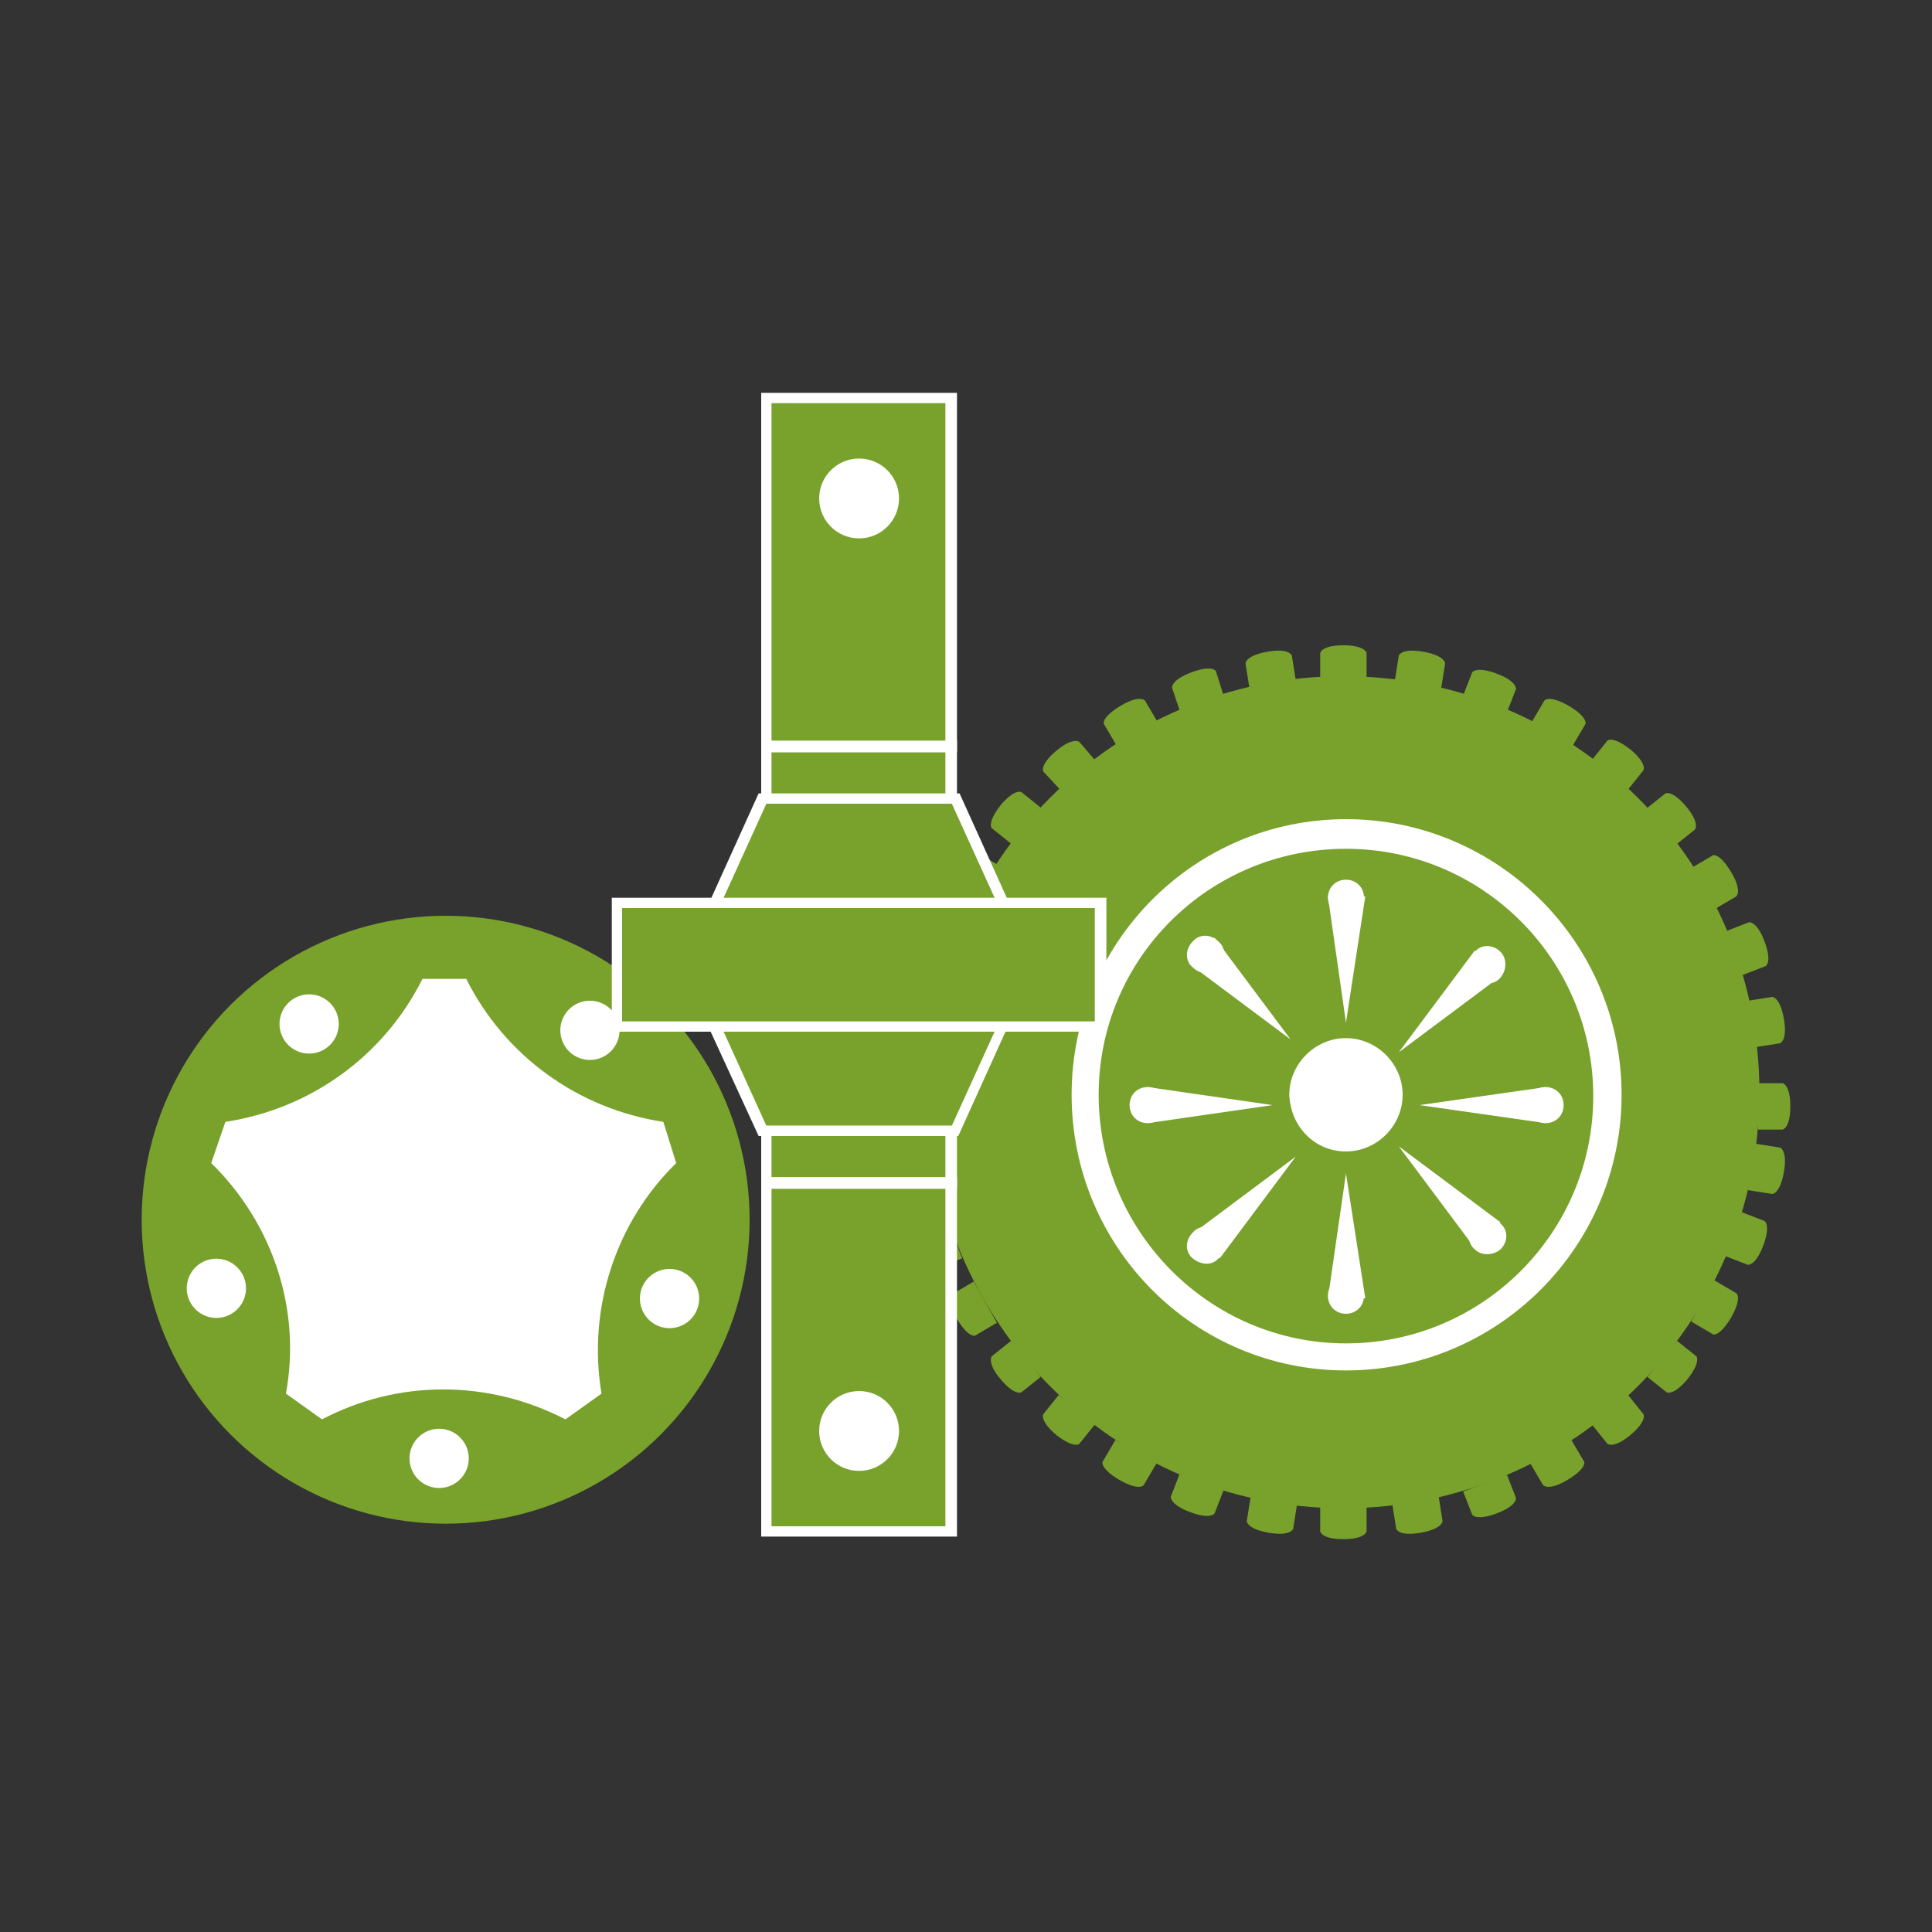 <svg id="Ebene_1" xmlns="http://www.w3.org/2000/svg" viewBox="0 0 150 150"><rect x="0" y="0" width="150" height="150" fill="#333333" stroke="none"/><style>.st0{fill:#183a68}.st1{fill:#78a22b}.st2{fill:#636362}.st3{fill:#a2a2a2}.st4{fill:#ffc000}.st5{fill:#cf0000}.st6{clip-path:url(/web/20240327064907im_/https://lankhorst.de/#SVGID_2_)}.st7{fill:#006}.st8{fill:#fff}.st9{fill:#be0000}.st10{fill:#6dab20}.st11{fill:#78a22b}.st12{fill:#d16234}.st13{fill:#288adc}.st14{fill:none;stroke:#102445;stroke-miterlimit:10}.st15{fill:#3d5a98}</style><path class="st11" d="M104.3 117.1c17.8 0 32.3-14.4 32.3-32.3s-14.4-32.3-32.3-32.3S72.1 67 72.1 84.8s14.4 32.3 32.2 32.3"></path><path class="st11" d="M136.5 84.1h1.9s.6.1.6 1.8-.6 1.8-.6 1.8h-1.9v-3.6zM102.5 52.6v-1.9s.1-.6 1.8-.6 1.8.6 1.8.6v1.9h-3.6zM106.1 117v1.9s-.1.6-1.8.6-1.8-.6-1.8-.6V117h3.6zM97 53.4l-.3-1.9s0-.6 1.7-.9c1.7-.3 1.9.3 1.9.3l.3 1.9-3.6.6zM111.7 116.2l.3 1.9s0 .6-1.7.9c-1.7.3-1.9-.3-1.9-.3l-.3-1.9 3.6-.6zM72.9 92.4l-1.9.3s-.6 0-.9-1.7c-.3-1.7.3-1.9.3-1.9l1.9-.3.6 3.6zM135.7 77.7l1.9-.3s.6 0 .9 1.7c.3 1.7-.3 1.9-.3 1.9l-1.9.3-.6-3.6zM91.6 55.2l-.6-1.8s-.1-.6 1.5-1.2 1.9-.1 1.9-.1L95 54l-3.4 1.2zM117 114.5l.7 1.8s.1.6-1.5 1.2-1.9.1-1.9.1l-.7-1.8 3.4-1.3zM74.7 97.7l-1.8.7s-.6.1-1.2-1.5-.1-1.9-.1-1.9l1.8-.7 1.3 3.4zM134 72.3l1.8-.7s.6-.1 1.2 1.5.1 1.9.1 1.9l-1.8.7-1.3-3.4zM86.7 57.9l-1-1.7s-.2-.5 1.3-1.4c1.5-.9 1.9-.4 1.9-.4l1 1.7-3.2 1.8zM122 111.8l1 1.7s.2.5-1.3 1.4c-1.5.9-1.9.4-1.9.4l-1-1.7 3.2-1.8zM77.4 102.7l-1.7 1s-.5.2-1.4-1.3c-.9-1.5-.4-1.9-.4-1.9l1.7-1 1.8 3.2zM131.3 67.4l1.7-1s.5-.2 1.4 1.3c.9 1.5.4 1.9.4 1.9l-1.7 1-1.8-3.2zM82.3 61.3L81 59.9s-.3-.5 1-1.6 1.8-.7 1.8-.7L85 59l-2.7 2.3zM126.4 108.3l1.2 1.5s.3.5-1 1.6-1.8.7-1.8.7l-1.2-1.5 2.8-2.3zM80.8 106.9l-1.5 1.2s-.5.3-1.6-1-.7-1.8-.7-1.8l1.5-1.2 2.3 2.8zM127.8 62.8l1.5-1.2s.5-.3 1.6 1 .7 1.8.7 1.8l-1.5 1.2-2.3-2.8zM78.5 65.5L77 64.3s-.4-.4.7-1.8c1.1-1.3 1.6-1 1.6-1l1.5 1.2-2.3 2.8zM130.2 104.1l1.5 1.2s.4.4-.7 1.8c-1.1 1.3-1.6 1-1.6 1l-1.5-1.2 2.3-2.8zM85 110.6l-1.2 1.5s-.4.4-1.8-.7c-1.3-1.1-1-1.6-1-1.6l1.2-1.5 2.8 2.3zM123.6 59l1.2-1.5s.4-.4 1.8.7c1.3 1.1 1 1.6 1 1.6l-1.2 1.5-2.8-2.3zM75.6 70.3l-1.7-1s-.5-.3.4-1.9c.9-1.5 1.4-1.3 1.4-1.3l1.7 1-1.8 3.2zM133.1 99.4l1.7 1s.5.3-.4 1.9c-.9 1.5-1.4 1.3-1.4 1.3l-1.7-1 1.8-3.2zM89.8 113.6l-1 1.7s-.3.5-1.9-.4c-1.5-.9-1.3-1.4-1.3-1.4l1-1.7 3.2 1.8zM118.9 56.1l1-1.7s.3-.5 1.9.4c1.5.9 1.3 1.4 1.3 1.4l-1 1.7-3.2-1.8zM73.5 75.5l-1.8-.7s-.5-.3.1-1.9c.6-1.6 1.2-1.5 1.2-1.5l1.8.7-1.3 3.4zM135.2 94.1l1.8.7s.5.3-.1 1.9c-.6 1.6-1.2 1.5-1.2 1.5l-1.8-.7 1.3-3.4zM95 115.7l-.7 1.8s-.3.5-1.9-.1c-1.6-.6-1.5-1.2-1.5-1.2l.7-1.8 3.4 1.3zM113.6 54l.7-1.8s.3-.5 1.9.1c1.6.6 1.5 1.2 1.5 1.2l-.7 1.8-3.4-1.3zM72.3 81.2l-1.9-.3s-.6-.2-.3-1.9.9-1.7.9-1.7l1.9.3-.6 3.6zM136.3 88.8l1.9.3s.6.2.3 1.9-.9 1.7-.9 1.7l-1.9-.3.6-3.6zM100.7 116.8l-.3 1.9s-.2.6-1.9.3-1.7-.9-1.7-.9l.3-1.9 3.6.6zM108.3 52.8l.3-1.9s.2-.6 1.9-.3 1.7.9 1.7.9l-.3 1.9-3.6-.6zM72.1 87.7h-1.9s-.6-.1-.6-1.8.6-1.8.6-1.8h1.9v3.6z"></path><path class="st8" d="M104.5 106.4c11.8 0 21.4-9.6 21.4-21.4s-9.6-21.4-21.4-21.4S83.2 73.2 83.2 85s9.5 21.4 21.3 21.4"></path><path class="st11" d="M104.5 104.3c10.6 0 19.2-8.6 19.2-19.2s-8.6-19.2-19.2-19.2S85.3 74.4 85.3 85c0 10.6 8.6 19.3 19.2 19.3"></path><path class="st8" d="M104.5 89.4c2.4 0 4.4-2 4.4-4.4 0-2.4-2-4.4-4.4-4.4s-4.4 2-4.4 4.4c.1 2.5 2 4.4 4.4 4.4M104.5 71.1c.8 0 1.4-.6 1.4-1.4 0-.8-.6-1.4-1.4-1.4s-1.4.6-1.4 1.4c0 .7.6 1.4 1.4 1.4M90.5 85.8c0-.8-.6-1.4-1.4-1.4s-1.4.6-1.4 1.4.6 1.4 1.4 1.4 1.4-.6 1.4-1.4M94.6 75.1c.6-.6.6-1.5 0-2-.6-.6-1.5-.6-2 0-.6.6-.6 1.5 0 2 .6.6 1.5.6 2 0M94.6 95.7c-.6-.6-1.5-.6-2 0-.6.6-.6 1.5 0 2s1.5.6 2 0c.6-.5.6-1.4 0-2M104.5 102c.8 0 1.4-.6 1.4-1.4s-.6-1.4-1.4-1.4-1.4.6-1.4 1.4.6 1.4 1.4 1.4M121.4 85.8c0-.8-.6-1.4-1.4-1.4s-1.4.6-1.4 1.4.6 1.4 1.4 1.4 1.4-.6 1.4-1.4M116.5 97c.6-.6.6-1.5 0-2-.6-.6-1.5-.6-2 0-.6.6-.6 1.5 0 2 .5.5 1.4.5 2 0M116.5 73.9c-.6-.6-1.5-.6-2 0-.6.6-.6 1.5 0 2 .6.6 1.5.6 2 0s.5-1.5 0-2"></path><path class="st8" d="M103.1 69.6l1.4 9.8 1.5-9.8zM120 84.4l-9.8 1.4 9.8 1.4zM89.1 87.2l9.7-1.4-9.7-1.4zM106 100.8l-1.5-9.7-1.4 9.7zM94.7 97.7l5.9-7.9-7.9 5.9zM114.5 73.8l-5.9 7.9 7.9-5.9zM116.5 94.9l-7.9-5.9 5.9 7.9zM92.3 74.8l7.9 5.9-5.9-7.9z"></path><g><circle class="st11" cx="34.6" cy="94.7" r="23.6"></circle><path class="st8" d="M51.5 87.1c-6.6-1-12.3-5.1-15.3-11.1h-3.4c-3 6-8.7 10.1-15.3 11.1l-1.1 3.2c4.8 4.7 7 11.4 5.8 17.9l2.8 2c5.9-3.1 12.9-3.1 18.9 0l2.8-2c-1.1-6.6 1.1-13.3 5.8-17.9l-1-3.2z"></path><circle class="st8" cx="24" cy="79.5" r="2.3"></circle><ellipse transform="rotate(-72.002 16.816 100.013)" class="st8" cx="16.8" cy="100" rx="2.3" ry="2.3"></ellipse><ellipse transform="rotate(-53.999 34.125 113.22)" class="st8" cx="34.1" cy="113.2" rx="2.3" ry="2.3"></ellipse><ellipse transform="rotate(-36.002 52.02 100.836)" class="st8" cx="52" cy="100.8" rx="2.3" ry="2.3"></ellipse><ellipse transform="rotate(-17.998 45.786 79.993)" class="st8" cx="45.8" cy="80" rx="2.3" ry="2.3"></ellipse></g><g><path class="st11" d="M59.2 87.8h14.9L80 74.9H53.3z"></path><path class="st8" d="M58.9 88.2h15.5l6.2-13.7h-28l6.3 13.7zm15-.8H59.5L54 75.3h25.4l-5.5 12.1z"></path><path class="st11" d="M59.5 87.8h14.4v4H59.5z"></path><path class="st8" d="M59.1 92.3h15.2v-4.9H59.1v4.9zm.8-4.1h13.5v3.2H59.9v-3.2z"></path><path class="st11" d="M59.5 91.9h14.4V119H59.5z"></path><path class="st8" d="M59.1 119.3h15.2V91.4H59.1v27.9zm.8-27h13.5v26.2H59.9V92.3z"></path><path class="st11" d="M59.2 62l-5.9 12.9H80L74.1 62z"></path><path class="st8" d="M58.9 61.6l-6.2 13.7h28l-6.2-13.7H58.9zM54 74.5l5.5-12.1h14.4l5.5 12.1H54z"></path><path class="st11" d="M47.9 70.1h37.5v9.6H47.9z"></path><path class="st8" d="M47.5 80.1h38.4V69.7H47.5v10.4zm.8-9.6H85v8.8H48.3v-8.8z"></path><path class="st11" d="M59.5 58h14.4v4H59.5z"></path><path class="st8" d="M59.1 62.4h15.2v-4.9H59.1v4.9zm.8-4h13.5v3.2H59.9v-3.2z"></path><path class="st11" d="M59.5 30.9h14.4V58H59.5z"></path><path class="st8" d="M59.1 58.4h15.2V30.5H59.1v27.9zm.8-27.1h13.5v26.2H59.9V31.3z"></path><circle class="st8" cx="66.7" cy="38.7" r="3.1"></circle><circle class="st8" cx="66.7" cy="111.1" r="3.1"></circle></g></svg>